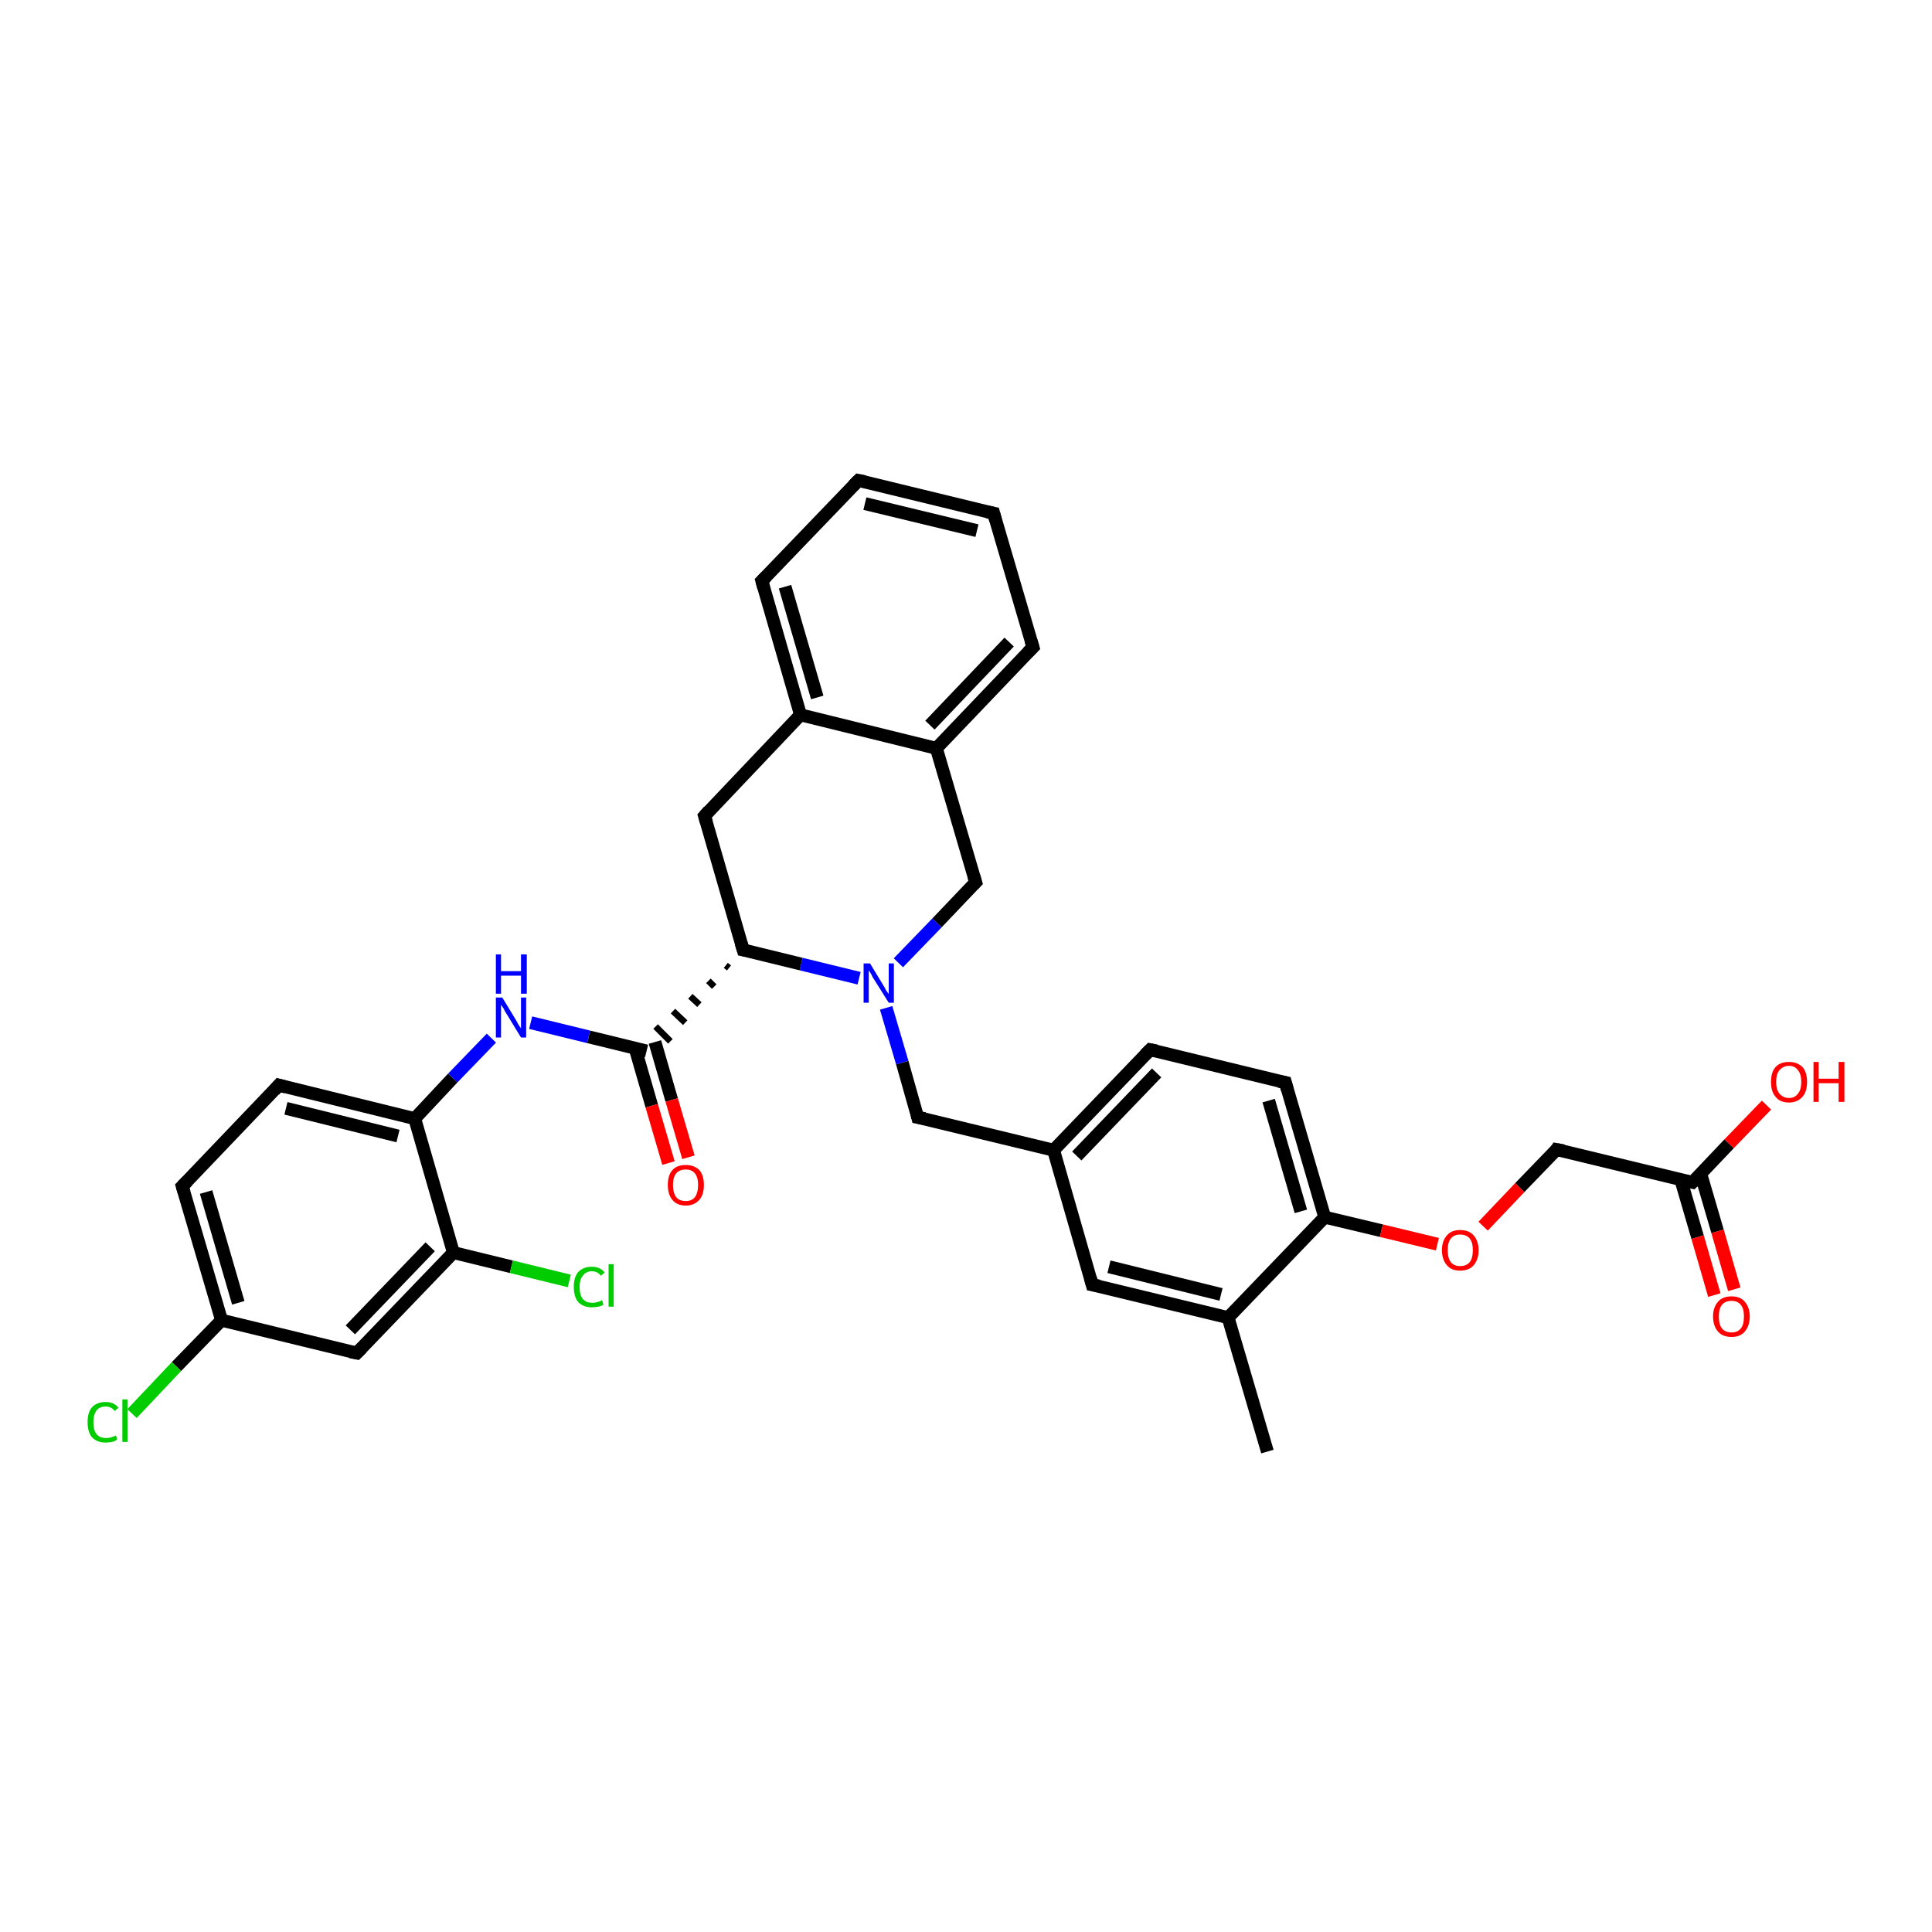 <?xml version='1.0' encoding='iso-8859-1'?>
<svg version='1.1' baseProfile='full'
              xmlns='http://www.w3.org/2000/svg'
                      xmlns:rdkit='http://www.rdkit.org/xml'
                      xmlns:xlink='http://www.w3.org/1999/xlink'
                  xml:space='preserve'
width='300px' height='300px' viewBox='0 0 300 300'>
<!-- END OF HEADER -->
<rect style='opacity:1.0;fill:#FFFFFF;stroke:none' width='300.0' height='300.0' x='0.0' y='0.0'> </rect>
<path class='bond-0 atom-0 atom-1' d='M 196.8,225.4 L 190.7,204.6' style='fill:none;fill-rule:evenodd;stroke:#000000;stroke-width:2.0px;stroke-linecap:butt;stroke-linejoin:miter;stroke-opacity:1' />
<path class='bond-1 atom-1 atom-2' d='M 190.7,204.6 L 169.6,199.5' style='fill:none;fill-rule:evenodd;stroke:#000000;stroke-width:2.0px;stroke-linecap:butt;stroke-linejoin:miter;stroke-opacity:1' />
<path class='bond-1 atom-1 atom-2' d='M 189.6,201.0 L 172.2,196.7' style='fill:none;fill-rule:evenodd;stroke:#000000;stroke-width:2.0px;stroke-linecap:butt;stroke-linejoin:miter;stroke-opacity:1' />
<path class='bond-2 atom-2 atom-3' d='M 169.6,199.5 L 163.6,178.6' style='fill:none;fill-rule:evenodd;stroke:#000000;stroke-width:2.0px;stroke-linecap:butt;stroke-linejoin:miter;stroke-opacity:1' />
<path class='bond-3 atom-3 atom-4' d='M 163.6,178.6 L 142.5,173.5' style='fill:none;fill-rule:evenodd;stroke:#000000;stroke-width:2.0px;stroke-linecap:butt;stroke-linejoin:miter;stroke-opacity:1' />
<path class='bond-4 atom-4 atom-5' d='M 142.5,173.5 L 140.1,165.0' style='fill:none;fill-rule:evenodd;stroke:#000000;stroke-width:2.0px;stroke-linecap:butt;stroke-linejoin:miter;stroke-opacity:1' />
<path class='bond-4 atom-4 atom-5' d='M 140.1,165.0 L 137.6,156.5' style='fill:none;fill-rule:evenodd;stroke:#0000FF;stroke-width:2.0px;stroke-linecap:butt;stroke-linejoin:miter;stroke-opacity:1' />
<path class='bond-5 atom-5 atom-6' d='M 139.5,149.5 L 145.5,143.3' style='fill:none;fill-rule:evenodd;stroke:#0000FF;stroke-width:2.0px;stroke-linecap:butt;stroke-linejoin:miter;stroke-opacity:1' />
<path class='bond-5 atom-5 atom-6' d='M 145.5,143.3 L 151.5,137.0' style='fill:none;fill-rule:evenodd;stroke:#000000;stroke-width:2.0px;stroke-linecap:butt;stroke-linejoin:miter;stroke-opacity:1' />
<path class='bond-6 atom-6 atom-7' d='M 151.5,137.0 L 145.4,116.2' style='fill:none;fill-rule:evenodd;stroke:#000000;stroke-width:2.0px;stroke-linecap:butt;stroke-linejoin:miter;stroke-opacity:1' />
<path class='bond-7 atom-7 atom-8' d='M 145.4,116.2 L 160.4,100.5' style='fill:none;fill-rule:evenodd;stroke:#000000;stroke-width:2.0px;stroke-linecap:butt;stroke-linejoin:miter;stroke-opacity:1' />
<path class='bond-7 atom-7 atom-8' d='M 144.4,112.6 L 156.7,99.7' style='fill:none;fill-rule:evenodd;stroke:#000000;stroke-width:2.0px;stroke-linecap:butt;stroke-linejoin:miter;stroke-opacity:1' />
<path class='bond-8 atom-8 atom-9' d='M 160.4,100.5 L 154.3,79.7' style='fill:none;fill-rule:evenodd;stroke:#000000;stroke-width:2.0px;stroke-linecap:butt;stroke-linejoin:miter;stroke-opacity:1' />
<path class='bond-9 atom-9 atom-10' d='M 154.3,79.7 L 133.3,74.6' style='fill:none;fill-rule:evenodd;stroke:#000000;stroke-width:2.0px;stroke-linecap:butt;stroke-linejoin:miter;stroke-opacity:1' />
<path class='bond-9 atom-9 atom-10' d='M 151.7,82.4 L 134.3,78.2' style='fill:none;fill-rule:evenodd;stroke:#000000;stroke-width:2.0px;stroke-linecap:butt;stroke-linejoin:miter;stroke-opacity:1' />
<path class='bond-10 atom-10 atom-11' d='M 133.3,74.6 L 118.3,90.2' style='fill:none;fill-rule:evenodd;stroke:#000000;stroke-width:2.0px;stroke-linecap:butt;stroke-linejoin:miter;stroke-opacity:1' />
<path class='bond-11 atom-11 atom-12' d='M 118.3,90.2 L 124.3,111.0' style='fill:none;fill-rule:evenodd;stroke:#000000;stroke-width:2.0px;stroke-linecap:butt;stroke-linejoin:miter;stroke-opacity:1' />
<path class='bond-11 atom-11 atom-12' d='M 121.9,91.1 L 126.9,108.3' style='fill:none;fill-rule:evenodd;stroke:#000000;stroke-width:2.0px;stroke-linecap:butt;stroke-linejoin:miter;stroke-opacity:1' />
<path class='bond-12 atom-12 atom-13' d='M 124.3,111.0 L 109.4,126.7' style='fill:none;fill-rule:evenodd;stroke:#000000;stroke-width:2.0px;stroke-linecap:butt;stroke-linejoin:miter;stroke-opacity:1' />
<path class='bond-13 atom-13 atom-14' d='M 109.4,126.7 L 115.4,147.5' style='fill:none;fill-rule:evenodd;stroke:#000000;stroke-width:2.0px;stroke-linecap:butt;stroke-linejoin:miter;stroke-opacity:1' />
<path class='bond-14 atom-14 atom-15' d='M 112.7,149.9 L 113.2,150.3' style='fill:none;fill-rule:evenodd;stroke:#000000;stroke-width:1.0px;stroke-linecap:butt;stroke-linejoin:miter;stroke-opacity:1' />
<path class='bond-14 atom-14 atom-15' d='M 110.0,152.3 L 110.9,153.2' style='fill:none;fill-rule:evenodd;stroke:#000000;stroke-width:1.0px;stroke-linecap:butt;stroke-linejoin:miter;stroke-opacity:1' />
<path class='bond-14 atom-14 atom-15' d='M 107.2,154.7 L 108.6,156.0' style='fill:none;fill-rule:evenodd;stroke:#000000;stroke-width:1.0px;stroke-linecap:butt;stroke-linejoin:miter;stroke-opacity:1' />
<path class='bond-14 atom-14 atom-15' d='M 104.5,157.0 L 106.4,158.8' style='fill:none;fill-rule:evenodd;stroke:#000000;stroke-width:1.0px;stroke-linecap:butt;stroke-linejoin:miter;stroke-opacity:1' />
<path class='bond-14 atom-14 atom-15' d='M 101.8,159.4 L 104.1,161.7' style='fill:none;fill-rule:evenodd;stroke:#000000;stroke-width:1.0px;stroke-linecap:butt;stroke-linejoin:miter;stroke-opacity:1' />
<path class='bond-15 atom-15 atom-16' d='M 98.6,162.7 L 101.2,171.7' style='fill:none;fill-rule:evenodd;stroke:#000000;stroke-width:2.0px;stroke-linecap:butt;stroke-linejoin:miter;stroke-opacity:1' />
<path class='bond-15 atom-15 atom-16' d='M 101.2,171.7 L 103.8,180.6' style='fill:none;fill-rule:evenodd;stroke:#FF0000;stroke-width:2.0px;stroke-linecap:butt;stroke-linejoin:miter;stroke-opacity:1' />
<path class='bond-15 atom-15 atom-16' d='M 101.7,161.8 L 104.3,170.8' style='fill:none;fill-rule:evenodd;stroke:#000000;stroke-width:2.0px;stroke-linecap:butt;stroke-linejoin:miter;stroke-opacity:1' />
<path class='bond-15 atom-15 atom-16' d='M 104.3,170.8 L 106.9,179.7' style='fill:none;fill-rule:evenodd;stroke:#FF0000;stroke-width:2.0px;stroke-linecap:butt;stroke-linejoin:miter;stroke-opacity:1' />
<path class='bond-16 atom-15 atom-17' d='M 100.4,163.2 L 91.4,161.0' style='fill:none;fill-rule:evenodd;stroke:#000000;stroke-width:2.0px;stroke-linecap:butt;stroke-linejoin:miter;stroke-opacity:1' />
<path class='bond-16 atom-15 atom-17' d='M 91.4,161.0 L 82.4,158.8' style='fill:none;fill-rule:evenodd;stroke:#0000FF;stroke-width:2.0px;stroke-linecap:butt;stroke-linejoin:miter;stroke-opacity:1' />
<path class='bond-17 atom-17 atom-18' d='M 76.3,161.2 L 70.3,167.4' style='fill:none;fill-rule:evenodd;stroke:#0000FF;stroke-width:2.0px;stroke-linecap:butt;stroke-linejoin:miter;stroke-opacity:1' />
<path class='bond-17 atom-17 atom-18' d='M 70.3,167.4 L 64.4,173.7' style='fill:none;fill-rule:evenodd;stroke:#000000;stroke-width:2.0px;stroke-linecap:butt;stroke-linejoin:miter;stroke-opacity:1' />
<path class='bond-18 atom-18 atom-19' d='M 64.4,173.7 L 43.3,168.5' style='fill:none;fill-rule:evenodd;stroke:#000000;stroke-width:2.0px;stroke-linecap:butt;stroke-linejoin:miter;stroke-opacity:1' />
<path class='bond-18 atom-18 atom-19' d='M 61.8,176.4 L 44.4,172.1' style='fill:none;fill-rule:evenodd;stroke:#000000;stroke-width:2.0px;stroke-linecap:butt;stroke-linejoin:miter;stroke-opacity:1' />
<path class='bond-19 atom-19 atom-20' d='M 43.3,168.5 L 28.3,184.2' style='fill:none;fill-rule:evenodd;stroke:#000000;stroke-width:2.0px;stroke-linecap:butt;stroke-linejoin:miter;stroke-opacity:1' />
<path class='bond-20 atom-20 atom-21' d='M 28.3,184.2 L 34.4,205.0' style='fill:none;fill-rule:evenodd;stroke:#000000;stroke-width:2.0px;stroke-linecap:butt;stroke-linejoin:miter;stroke-opacity:1' />
<path class='bond-20 atom-20 atom-21' d='M 32.0,185.1 L 37.0,202.3' style='fill:none;fill-rule:evenodd;stroke:#000000;stroke-width:2.0px;stroke-linecap:butt;stroke-linejoin:miter;stroke-opacity:1' />
<path class='bond-21 atom-21 atom-22' d='M 34.4,205.0 L 27.4,212.2' style='fill:none;fill-rule:evenodd;stroke:#000000;stroke-width:2.0px;stroke-linecap:butt;stroke-linejoin:miter;stroke-opacity:1' />
<path class='bond-21 atom-21 atom-22' d='M 27.4,212.2 L 20.5,219.5' style='fill:none;fill-rule:evenodd;stroke:#00CC00;stroke-width:2.0px;stroke-linecap:butt;stroke-linejoin:miter;stroke-opacity:1' />
<path class='bond-22 atom-21 atom-23' d='M 34.4,205.0 L 55.4,210.1' style='fill:none;fill-rule:evenodd;stroke:#000000;stroke-width:2.0px;stroke-linecap:butt;stroke-linejoin:miter;stroke-opacity:1' />
<path class='bond-23 atom-23 atom-24' d='M 55.4,210.1 L 70.4,194.5' style='fill:none;fill-rule:evenodd;stroke:#000000;stroke-width:2.0px;stroke-linecap:butt;stroke-linejoin:miter;stroke-opacity:1' />
<path class='bond-23 atom-23 atom-24' d='M 54.4,206.5 L 66.8,193.6' style='fill:none;fill-rule:evenodd;stroke:#000000;stroke-width:2.0px;stroke-linecap:butt;stroke-linejoin:miter;stroke-opacity:1' />
<path class='bond-24 atom-24 atom-25' d='M 70.4,194.5 L 79.4,196.7' style='fill:none;fill-rule:evenodd;stroke:#000000;stroke-width:2.0px;stroke-linecap:butt;stroke-linejoin:miter;stroke-opacity:1' />
<path class='bond-24 atom-24 atom-25' d='M 79.4,196.7 L 88.4,198.9' style='fill:none;fill-rule:evenodd;stroke:#00CC00;stroke-width:2.0px;stroke-linecap:butt;stroke-linejoin:miter;stroke-opacity:1' />
<path class='bond-25 atom-3 atom-26' d='M 163.6,178.6 L 178.6,163.0' style='fill:none;fill-rule:evenodd;stroke:#000000;stroke-width:2.0px;stroke-linecap:butt;stroke-linejoin:miter;stroke-opacity:1' />
<path class='bond-25 atom-3 atom-26' d='M 167.2,179.5 L 179.6,166.6' style='fill:none;fill-rule:evenodd;stroke:#000000;stroke-width:2.0px;stroke-linecap:butt;stroke-linejoin:miter;stroke-opacity:1' />
<path class='bond-26 atom-26 atom-27' d='M 178.6,163.0 L 199.6,168.1' style='fill:none;fill-rule:evenodd;stroke:#000000;stroke-width:2.0px;stroke-linecap:butt;stroke-linejoin:miter;stroke-opacity:1' />
<path class='bond-27 atom-27 atom-28' d='M 199.6,168.1 L 205.7,189.0' style='fill:none;fill-rule:evenodd;stroke:#000000;stroke-width:2.0px;stroke-linecap:butt;stroke-linejoin:miter;stroke-opacity:1' />
<path class='bond-27 atom-27 atom-28' d='M 197.0,170.9 L 202.0,188.1' style='fill:none;fill-rule:evenodd;stroke:#000000;stroke-width:2.0px;stroke-linecap:butt;stroke-linejoin:miter;stroke-opacity:1' />
<path class='bond-28 atom-28 atom-29' d='M 205.7,189.0 L 214.5,191.1' style='fill:none;fill-rule:evenodd;stroke:#000000;stroke-width:2.0px;stroke-linecap:butt;stroke-linejoin:miter;stroke-opacity:1' />
<path class='bond-28 atom-28 atom-29' d='M 214.5,191.1 L 223.2,193.2' style='fill:none;fill-rule:evenodd;stroke:#FF0000;stroke-width:2.0px;stroke-linecap:butt;stroke-linejoin:miter;stroke-opacity:1' />
<path class='bond-29 atom-29 atom-30' d='M 230.3,190.4 L 236.0,184.4' style='fill:none;fill-rule:evenodd;stroke:#FF0000;stroke-width:2.0px;stroke-linecap:butt;stroke-linejoin:miter;stroke-opacity:1' />
<path class='bond-29 atom-29 atom-30' d='M 236.0,184.4 L 241.7,178.5' style='fill:none;fill-rule:evenodd;stroke:#000000;stroke-width:2.0px;stroke-linecap:butt;stroke-linejoin:miter;stroke-opacity:1' />
<path class='bond-30 atom-30 atom-31' d='M 241.7,178.5 L 262.8,183.6' style='fill:none;fill-rule:evenodd;stroke:#000000;stroke-width:2.0px;stroke-linecap:butt;stroke-linejoin:miter;stroke-opacity:1' />
<path class='bond-31 atom-31 atom-32' d='M 262.8,183.6 L 268.5,177.6' style='fill:none;fill-rule:evenodd;stroke:#000000;stroke-width:2.0px;stroke-linecap:butt;stroke-linejoin:miter;stroke-opacity:1' />
<path class='bond-31 atom-31 atom-32' d='M 268.5,177.6 L 274.3,171.6' style='fill:none;fill-rule:evenodd;stroke:#FF0000;stroke-width:2.0px;stroke-linecap:butt;stroke-linejoin:miter;stroke-opacity:1' />
<path class='bond-32 atom-31 atom-33' d='M 261.0,183.2 L 263.6,192.1' style='fill:none;fill-rule:evenodd;stroke:#000000;stroke-width:2.0px;stroke-linecap:butt;stroke-linejoin:miter;stroke-opacity:1' />
<path class='bond-32 atom-31 atom-33' d='M 263.6,192.1 L 266.2,201.1' style='fill:none;fill-rule:evenodd;stroke:#FF0000;stroke-width:2.0px;stroke-linecap:butt;stroke-linejoin:miter;stroke-opacity:1' />
<path class='bond-32 atom-31 atom-33' d='M 264.1,182.3 L 266.7,191.2' style='fill:none;fill-rule:evenodd;stroke:#000000;stroke-width:2.0px;stroke-linecap:butt;stroke-linejoin:miter;stroke-opacity:1' />
<path class='bond-32 atom-31 atom-33' d='M 266.7,191.2 L 269.3,200.2' style='fill:none;fill-rule:evenodd;stroke:#FF0000;stroke-width:2.0px;stroke-linecap:butt;stroke-linejoin:miter;stroke-opacity:1' />
<path class='bond-33 atom-28 atom-1' d='M 205.7,189.0 L 190.7,204.6' style='fill:none;fill-rule:evenodd;stroke:#000000;stroke-width:2.0px;stroke-linecap:butt;stroke-linejoin:miter;stroke-opacity:1' />
<path class='bond-34 atom-14 atom-5' d='M 115.4,147.5 L 124.4,149.7' style='fill:none;fill-rule:evenodd;stroke:#000000;stroke-width:2.0px;stroke-linecap:butt;stroke-linejoin:miter;stroke-opacity:1' />
<path class='bond-34 atom-14 atom-5' d='M 124.4,149.7 L 133.4,151.9' style='fill:none;fill-rule:evenodd;stroke:#0000FF;stroke-width:2.0px;stroke-linecap:butt;stroke-linejoin:miter;stroke-opacity:1' />
<path class='bond-35 atom-24 atom-18' d='M 70.4,194.5 L 64.4,173.7' style='fill:none;fill-rule:evenodd;stroke:#000000;stroke-width:2.0px;stroke-linecap:butt;stroke-linejoin:miter;stroke-opacity:1' />
<path class='bond-36 atom-12 atom-7' d='M 124.3,111.0 L 145.4,116.2' style='fill:none;fill-rule:evenodd;stroke:#000000;stroke-width:2.0px;stroke-linecap:butt;stroke-linejoin:miter;stroke-opacity:1' />
<path d='M 170.7,199.7 L 169.6,199.5 L 169.3,198.4' style='fill:none;stroke:#000000;stroke-width:2.0px;stroke-linecap:butt;stroke-linejoin:miter;stroke-opacity:1;' />
<path d='M 143.6,173.7 L 142.5,173.5 L 142.4,173.1' style='fill:none;stroke:#000000;stroke-width:2.0px;stroke-linecap:butt;stroke-linejoin:miter;stroke-opacity:1;' />
<path d='M 151.2,137.3 L 151.5,137.0 L 151.2,136.0' style='fill:none;stroke:#000000;stroke-width:2.0px;stroke-linecap:butt;stroke-linejoin:miter;stroke-opacity:1;' />
<path d='M 159.6,101.3 L 160.4,100.5 L 160.1,99.5' style='fill:none;stroke:#000000;stroke-width:2.0px;stroke-linecap:butt;stroke-linejoin:miter;stroke-opacity:1;' />
<path d='M 154.6,80.8 L 154.3,79.7 L 153.3,79.5' style='fill:none;stroke:#000000;stroke-width:2.0px;stroke-linecap:butt;stroke-linejoin:miter;stroke-opacity:1;' />
<path d='M 134.3,74.8 L 133.3,74.6 L 132.5,75.4' style='fill:none;stroke:#000000;stroke-width:2.0px;stroke-linecap:butt;stroke-linejoin:miter;stroke-opacity:1;' />
<path d='M 119.0,89.5 L 118.3,90.2 L 118.6,91.3' style='fill:none;stroke:#000000;stroke-width:2.0px;stroke-linecap:butt;stroke-linejoin:miter;stroke-opacity:1;' />
<path d='M 110.1,125.9 L 109.4,126.7 L 109.7,127.7' style='fill:none;stroke:#000000;stroke-width:2.0px;stroke-linecap:butt;stroke-linejoin:miter;stroke-opacity:1;' />
<path d='M 115.1,146.5 L 115.4,147.5 L 115.9,147.6' style='fill:none;stroke:#000000;stroke-width:2.0px;stroke-linecap:butt;stroke-linejoin:miter;stroke-opacity:1;' />
<path d='M 44.4,168.8 L 43.3,168.5 L 42.6,169.3' style='fill:none;stroke:#000000;stroke-width:2.0px;stroke-linecap:butt;stroke-linejoin:miter;stroke-opacity:1;' />
<path d='M 29.1,183.4 L 28.3,184.2 L 28.6,185.2' style='fill:none;stroke:#000000;stroke-width:2.0px;stroke-linecap:butt;stroke-linejoin:miter;stroke-opacity:1;' />
<path d='M 54.4,209.9 L 55.4,210.1 L 56.2,209.3' style='fill:none;stroke:#000000;stroke-width:2.0px;stroke-linecap:butt;stroke-linejoin:miter;stroke-opacity:1;' />
<path d='M 177.8,163.8 L 178.6,163.0 L 179.6,163.2' style='fill:none;stroke:#000000;stroke-width:2.0px;stroke-linecap:butt;stroke-linejoin:miter;stroke-opacity:1;' />
<path d='M 198.6,167.9 L 199.6,168.1 L 199.9,169.2' style='fill:none;stroke:#000000;stroke-width:2.0px;stroke-linecap:butt;stroke-linejoin:miter;stroke-opacity:1;' />
<path d='M 241.5,178.8 L 241.7,178.5 L 242.8,178.7' style='fill:none;stroke:#000000;stroke-width:2.0px;stroke-linecap:butt;stroke-linejoin:miter;stroke-opacity:1;' />
<path d='M 261.7,183.4 L 262.8,183.6 L 263.1,183.3' style='fill:none;stroke:#000000;stroke-width:2.0px;stroke-linecap:butt;stroke-linejoin:miter;stroke-opacity:1;' />
<path class='atom-5' d='M 135.1 149.6
L 137.1 152.9
Q 137.3 153.2, 137.6 153.8
Q 138.0 154.3, 138.0 154.4
L 138.0 149.6
L 138.8 149.6
L 138.8 155.7
L 138.0 155.7
L 135.8 152.2
Q 135.5 151.8, 135.3 151.3
Q 135.0 150.8, 134.9 150.7
L 134.9 155.7
L 134.1 155.7
L 134.1 149.6
L 135.1 149.6
' fill='#0000FF'/>
<path class='atom-16' d='M 103.7 184.0
Q 103.7 182.5, 104.4 181.7
Q 105.1 180.9, 106.5 180.9
Q 107.8 180.9, 108.6 181.7
Q 109.3 182.5, 109.3 184.0
Q 109.3 185.5, 108.6 186.3
Q 107.8 187.2, 106.5 187.2
Q 105.1 187.2, 104.4 186.3
Q 103.7 185.5, 103.7 184.0
M 106.5 186.5
Q 107.4 186.5, 107.9 185.9
Q 108.4 185.2, 108.4 184.0
Q 108.4 182.8, 107.9 182.2
Q 107.4 181.6, 106.5 181.6
Q 105.5 181.6, 105.0 182.2
Q 104.5 182.8, 104.5 184.0
Q 104.5 185.2, 105.0 185.9
Q 105.5 186.5, 106.5 186.5
' fill='#FF0000'/>
<path class='atom-17' d='M 78.0 154.9
L 80.0 158.2
Q 80.2 158.5, 80.5 159.1
Q 80.9 159.7, 80.9 159.7
L 80.9 154.9
L 81.7 154.9
L 81.7 161.1
L 80.9 161.1
L 78.7 157.5
Q 78.4 157.1, 78.2 156.6
Q 77.9 156.2, 77.8 156.0
L 77.8 161.1
L 77.0 161.1
L 77.0 154.9
L 78.0 154.9
' fill='#0000FF'/>
<path class='atom-17' d='M 77.0 148.2
L 77.8 148.2
L 77.8 150.8
L 80.9 150.8
L 80.9 148.2
L 81.8 148.2
L 81.8 154.3
L 80.9 154.3
L 80.9 151.5
L 77.8 151.5
L 77.8 154.3
L 77.0 154.3
L 77.0 148.2
' fill='#0000FF'/>
<path class='atom-22' d='M 13.6 220.8
Q 13.6 219.3, 14.3 218.5
Q 15.1 217.7, 16.4 217.7
Q 17.7 217.7, 18.4 218.6
L 17.8 219.1
Q 17.3 218.4, 16.4 218.4
Q 15.5 218.4, 15.0 219.0
Q 14.5 219.7, 14.5 220.8
Q 14.5 222.1, 15.0 222.7
Q 15.5 223.3, 16.5 223.3
Q 17.2 223.3, 18.0 222.9
L 18.2 223.5
Q 17.9 223.8, 17.4 223.9
Q 16.9 224.0, 16.4 224.0
Q 15.1 224.0, 14.3 223.2
Q 13.6 222.4, 13.6 220.8
' fill='#00CC00'/>
<path class='atom-22' d='M 19.0 217.3
L 19.8 217.3
L 19.8 223.9
L 19.0 223.9
L 19.0 217.3
' fill='#00CC00'/>
<path class='atom-25' d='M 89.1 199.8
Q 89.1 198.3, 89.8 197.5
Q 90.6 196.7, 91.9 196.7
Q 93.2 196.7, 93.9 197.6
L 93.3 198.1
Q 92.8 197.4, 91.9 197.4
Q 91.0 197.4, 90.5 198.1
Q 90.0 198.7, 90.0 199.8
Q 90.0 201.1, 90.5 201.7
Q 91.0 202.3, 92.0 202.3
Q 92.7 202.3, 93.5 201.9
L 93.7 202.6
Q 93.4 202.8, 92.9 202.9
Q 92.4 203.0, 91.9 203.0
Q 90.6 203.0, 89.8 202.2
Q 89.1 201.4, 89.1 199.8
' fill='#00CC00'/>
<path class='atom-25' d='M 94.5 196.3
L 95.3 196.3
L 95.3 202.9
L 94.5 202.9
L 94.5 196.3
' fill='#00CC00'/>
<path class='atom-29' d='M 223.9 194.1
Q 223.9 192.7, 224.7 191.8
Q 225.4 191.0, 226.7 191.0
Q 228.1 191.0, 228.8 191.8
Q 229.6 192.7, 229.6 194.1
Q 229.6 195.6, 228.8 196.5
Q 228.1 197.3, 226.7 197.3
Q 225.4 197.3, 224.7 196.5
Q 223.9 195.6, 223.9 194.1
M 226.7 196.6
Q 227.7 196.6, 228.2 196.0
Q 228.7 195.4, 228.7 194.1
Q 228.7 192.9, 228.2 192.3
Q 227.7 191.7, 226.7 191.7
Q 225.8 191.7, 225.3 192.3
Q 224.8 192.9, 224.8 194.1
Q 224.8 195.4, 225.3 196.0
Q 225.8 196.6, 226.7 196.6
' fill='#FF0000'/>
<path class='atom-32' d='M 275.0 168.0
Q 275.0 166.5, 275.7 165.7
Q 276.4 164.9, 277.8 164.9
Q 279.1 164.9, 279.9 165.7
Q 280.6 166.5, 280.6 168.0
Q 280.6 169.5, 279.9 170.3
Q 279.1 171.2, 277.8 171.2
Q 276.4 171.2, 275.7 170.3
Q 275.0 169.5, 275.0 168.0
M 277.8 170.5
Q 278.7 170.5, 279.2 169.8
Q 279.7 169.2, 279.7 168.0
Q 279.7 166.8, 279.2 166.2
Q 278.7 165.5, 277.8 165.5
Q 276.9 165.5, 276.3 166.2
Q 275.8 166.8, 275.8 168.0
Q 275.8 169.2, 276.3 169.8
Q 276.9 170.5, 277.8 170.5
' fill='#FF0000'/>
<path class='atom-32' d='M 281.6 164.9
L 282.4 164.9
L 282.4 167.5
L 285.5 167.5
L 285.5 164.9
L 286.4 164.9
L 286.4 171.1
L 285.5 171.1
L 285.5 168.2
L 282.4 168.2
L 282.4 171.1
L 281.6 171.1
L 281.6 164.9
' fill='#FF0000'/>
<path class='atom-33' d='M 266.0 204.4
Q 266.0 203.0, 266.8 202.1
Q 267.5 201.3, 268.9 201.3
Q 270.2 201.3, 270.9 202.1
Q 271.7 203.0, 271.7 204.4
Q 271.7 205.9, 270.9 206.8
Q 270.2 207.6, 268.9 207.6
Q 267.5 207.6, 266.8 206.8
Q 266.0 205.9, 266.0 204.4
M 268.9 206.9
Q 269.8 206.9, 270.3 206.3
Q 270.8 205.7, 270.8 204.4
Q 270.8 203.2, 270.3 202.6
Q 269.8 202.0, 268.9 202.0
Q 267.9 202.0, 267.4 202.6
Q 266.9 203.2, 266.9 204.4
Q 266.9 205.7, 267.4 206.3
Q 267.9 206.9, 268.9 206.9
' fill='#FF0000'/>
</svg>
